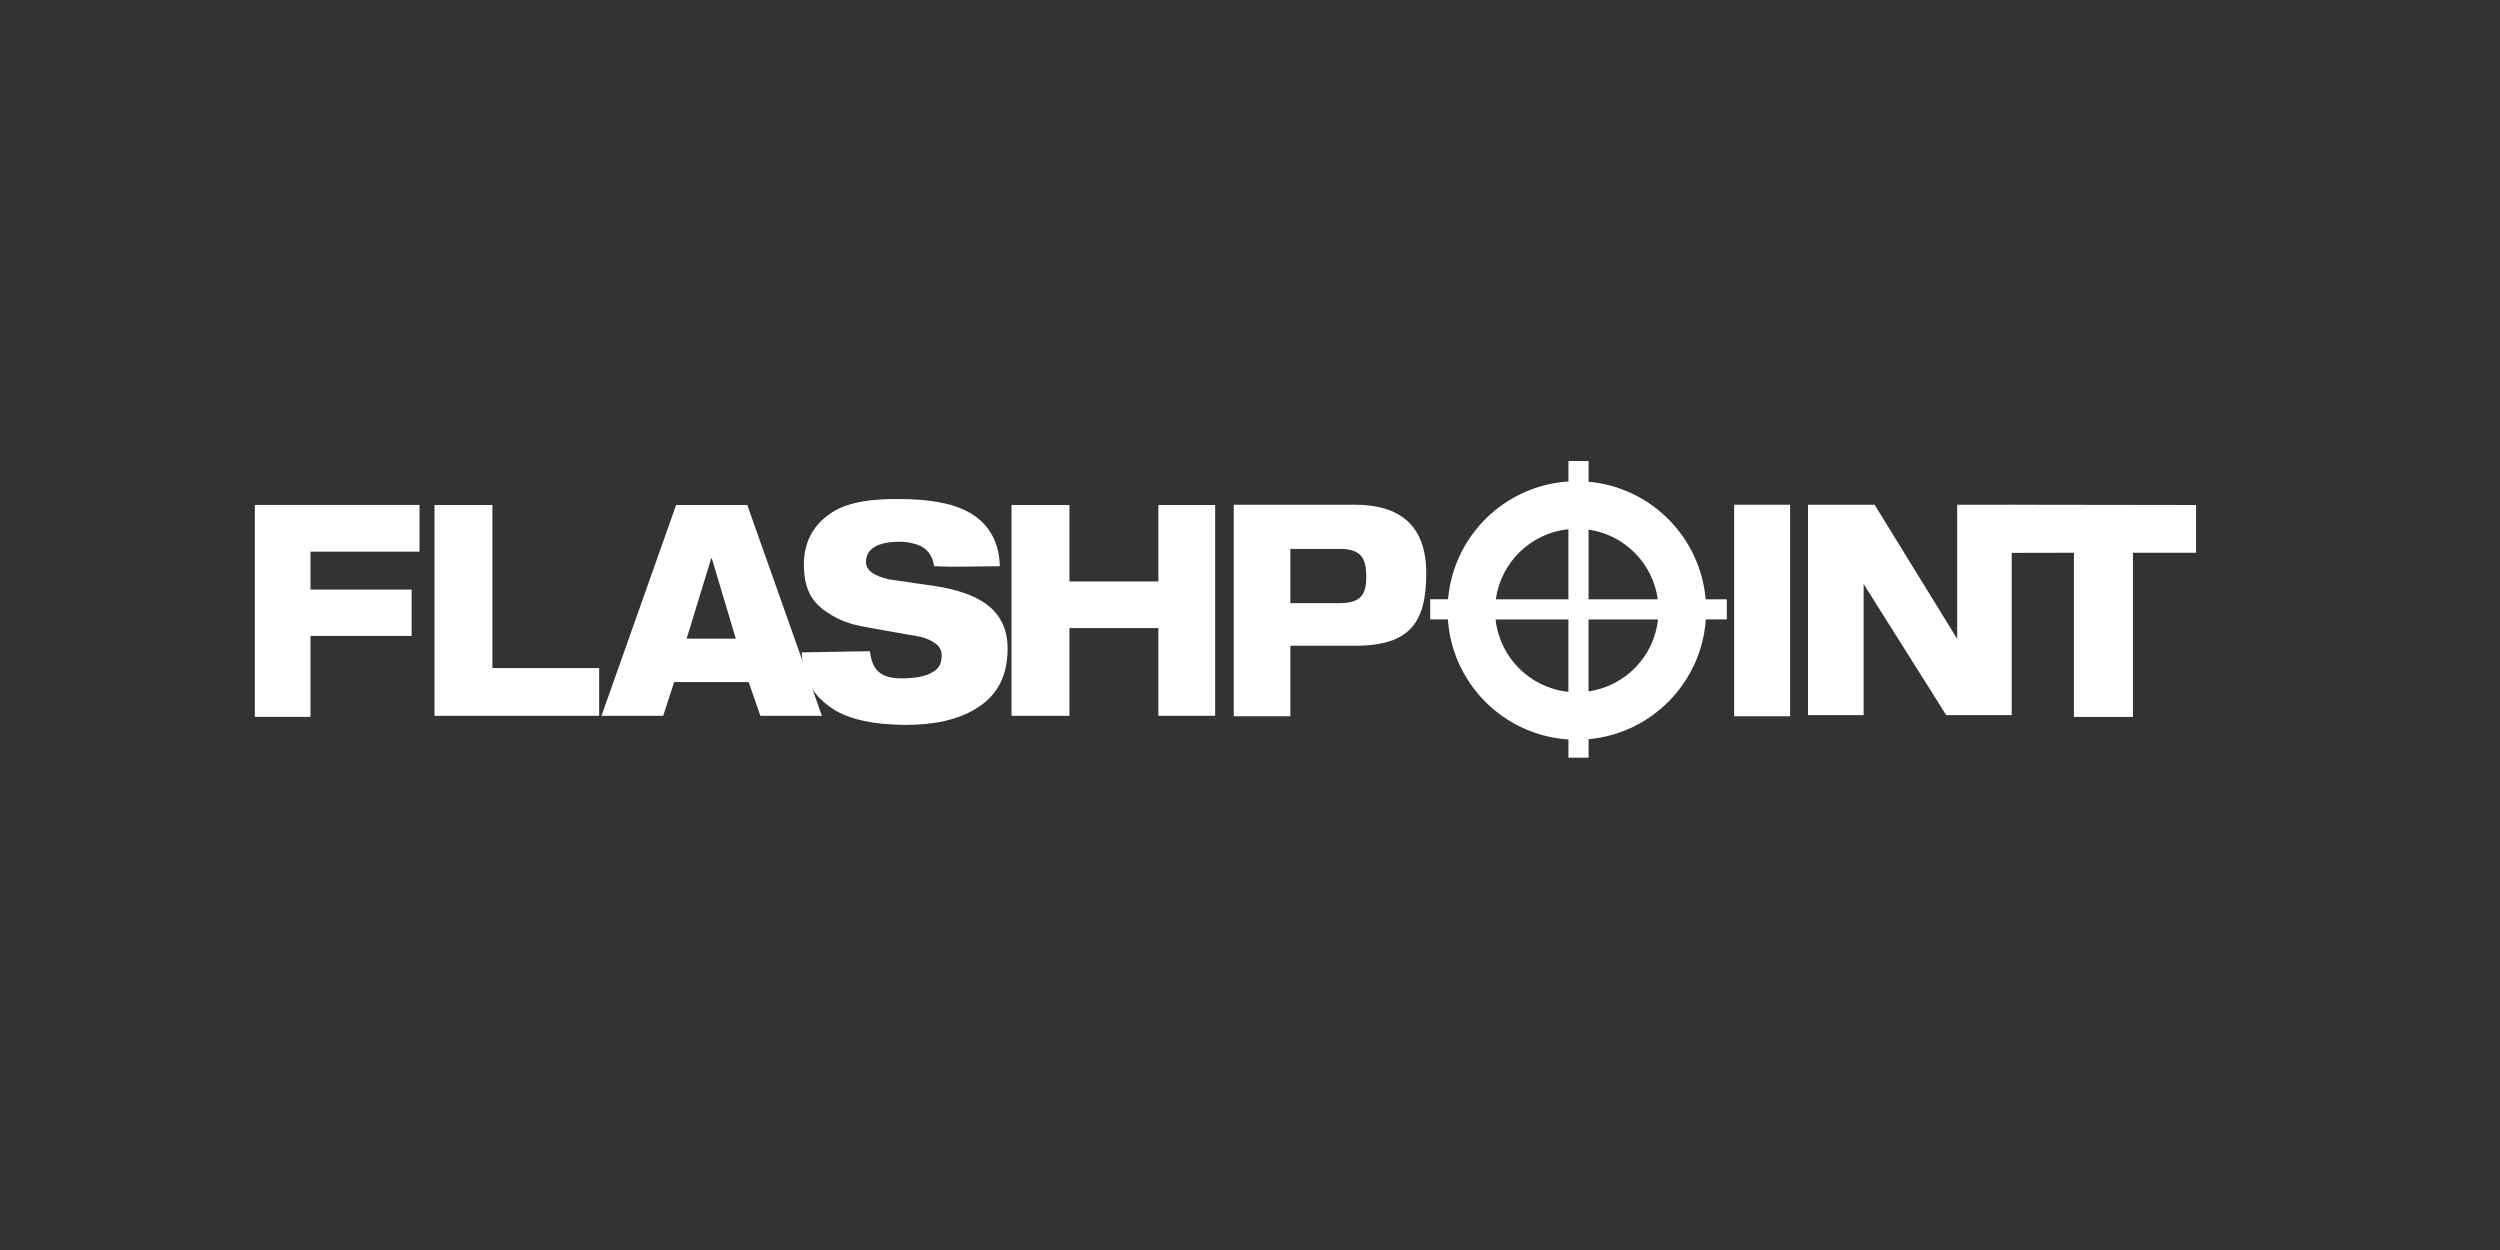 <?xml version="1.0" encoding="utf-8"?>
<svg xmlns="http://www.w3.org/2000/svg" id="COLOUR" viewBox="0 0 576 288">
  <rect x="0" y="0" width="576" height="288" fill="#333333" stroke="none"/>
  <defs>
    <style>
      .cls-1, .cls-2 {
        fill: #fff;
      }

      .cls-2 {
        fill-rule: evenodd;
      }
    </style>
  </defs>
  <path class="cls-2" d="M397.86,138.08h-4.88c-1.23-14.35-12.63-25.79-26.97-27.09v-4.77h-4.64v4.71c-14.69,.94-26.49,12.54-27.74,27.14h-4.11v4.64h4.07c1.02,14.85,12.91,26.71,27.78,27.66v4.19h4.64v-4.25c14.5-1.31,26.01-13.01,27.01-27.6h4.84v-4.64Zm-15.91,0h-15.94v-16.06c8.27,1.19,14.81,7.76,15.94,16.06Zm-20.59-16.15v16.15h-16.72c1.17-8.55,8.08-15.27,16.72-16.15Zm-16.78,20.8h16.78v16.67c-8.81-.9-15.82-7.88-16.78-16.67Zm21.42,16.57v-16.57h16.01c-.93,8.54-7.56,15.35-16.01,16.57Z"/>
  <path class="cls-1" d="M71.54,165.17v-18.65h23.3v-10.67h-23.3v-8.75h25.11v-10.76H58.72v48.83h12.82Z"/>
  <path class="cls-1" d="M138.05,164.92v-11h-24.6v-37.57h-13.34v48.57h37.94Z"/>
  <path class="cls-1" d="M164.01,128.67l5.52,18.48h-11.33l5.66-18.48h.15Zm-11.21,36.25l2.52-7.77h17.17l2.7,7.77h14.18l-17.2-48.57h-16.39l-17.2,48.57h14.22Z"/>
  <path class="cls-1" d="M191.92,163.35c4.03,2.57,9.74,3.59,16.4,3.66,6.65,.07,12.5-1.17,16.62-3.79,4.99-3.03,7.27-7.7,7.21-14.01-.03-4.39-1.78-7.9-5.31-10.31-2.62-1.78-6.34-3.07-11.15-3.83-3.64-.55-7.25-1.04-10.9-1.59-3.35-.76-5.12-2.02-5.25-3.69-.21-2.91,2.03-4.74,6.76-4.95,2.58-.12,4.09,.32,5.22,.72,2.05,.71,3.31,2.38,3.7,4.89,5.22,.25,10.04,.02,15.13,.01-.07-5.03-2.18-9.62-6.9-12.31-4.15-2.37-9.56-3.09-15.79-3.17-6.07-.09-11.94,.49-15.99,3.09-4.73,3.08-6.62,7.46-6.45,12.64,.15,4.21,1.25,7.5,4.9,10.06,4.06,2.84,7.09,3.32,11.2,4.04,3.49,.62,7.39,1.33,10.73,1.89,3.06,.82,4.88,2.17,4.9,4.13,.02,1.77-.33,3-2.01,4-1.45,.9-3.3,1.27-5.47,1.41-5.99,.41-8.46-1.19-9.03-6.19-4.95,.03-10.78,.22-15.73,.26,.22,5.95,2.64,10.12,7.21,13.02h0Z"/>
  <path class="cls-1" d="M246.4,164.92v-20.21h20.49v20.21h13.08v-48.57h-13.08v17.62h-20.49v-17.62h-13.34v48.57h13.34Z"/>
  <path class="cls-1" d="M297.3,165.03v-16.25h14.98c12.78,0,16.33-5.6,16.33-16.79s-6.43-15.7-16.33-15.7h-28.02v48.74h13.05Zm11.35-38.57c4.95,0,6.14,2.14,6.14,6.42,0,4.05-1.19,6.08-6.14,6.08h-11.35v-12.49h11.35Z"/>
  <path class="cls-1" d="M412.44,165.03v-48.74h-12.89v48.74h12.89Z"/>
  <path class="cls-1" d="M429.38,164.77v-30.22l19.03,30.22h15.09v-48.48h-12.56v30.91l-19.03-30.91h-15.35v48.48h12.82Z"/>
  <path class="cls-1" d="M463.24,116.29v11.09l14.59-.03v37.83h13.6v-37.83h14.54v-11l-42.72-.06Z"/>
</svg>